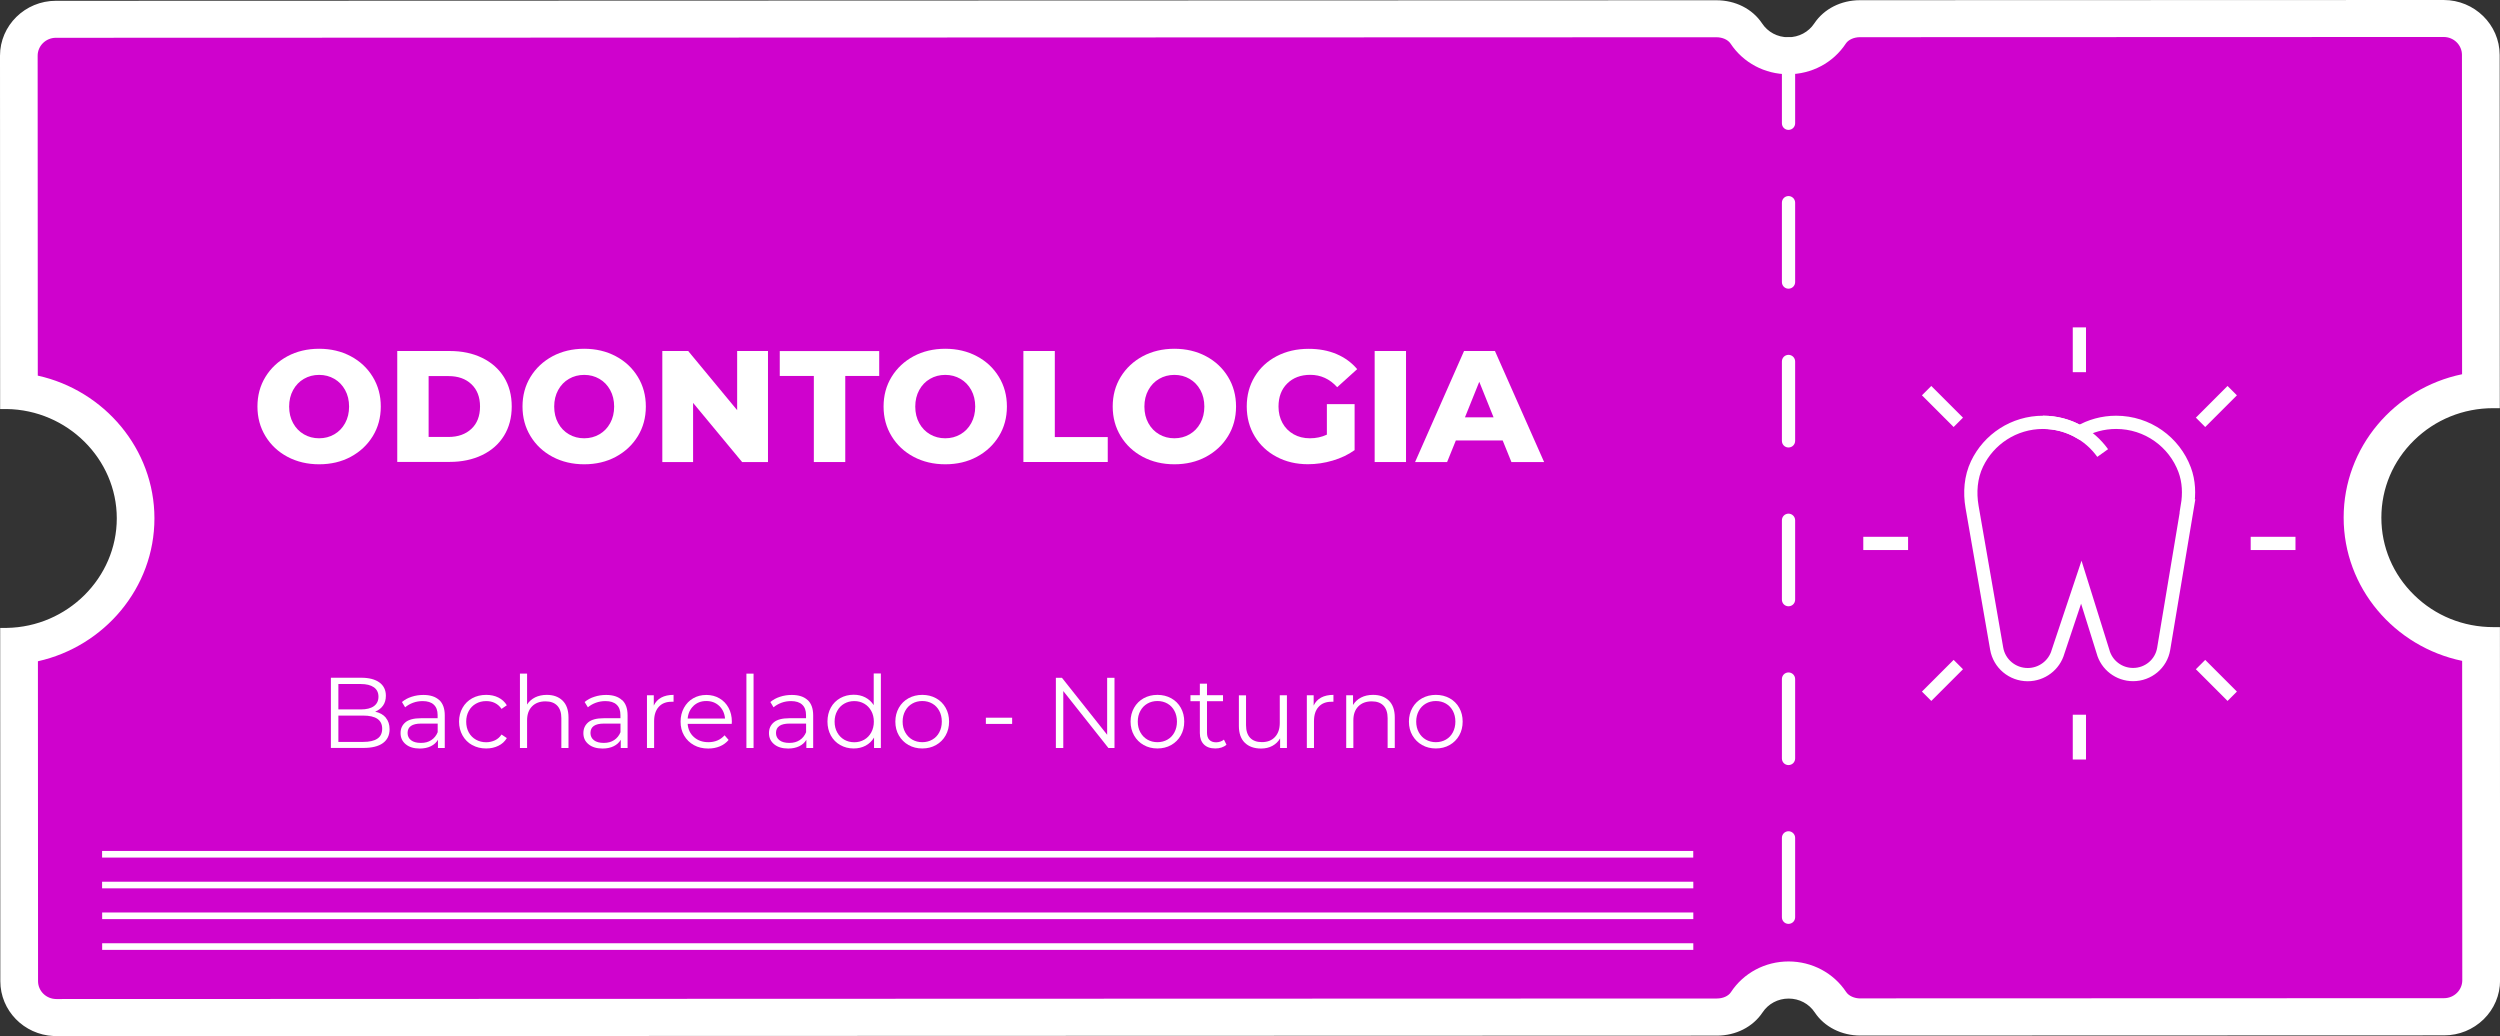 <?xml version="1.0" encoding="UTF-8"?><svg id="Camada_1" xmlns="http://www.w3.org/2000/svg" viewBox="0 0 377.84 156.59"><rect x="0" y="0" width="377.84" height="156.59" fill="#333333" stroke="none"/><defs><style>.cls-1{fill:#fff;}.cls-2{fill:none;stroke:#fff;stroke-miterlimit:10;stroke-width:2px;}.cls-3{fill:#cf02cd;}</style></defs><g><g><path class="cls-1" d="M358.91,78.23c0,9.69,8.02,17.55,17.91,17.55l.02,52.39c0,4.03-3.34,7.3-7.45,7.3l-88.22,.03c-2.41,0-4.76-1.08-6.07-3.05-1.01-1.54-2.79-2.54-4.78-2.54s-3.77,1.01-4.78,2.55c-1.31,1.97-3.65,3.05-6.07,3.05l-250.96,.08c-4.11,0-7.45-3.27-7.46-7.3l-.02-52.4c9.77-.14,17.62-7.95,17.61-17.54,0-9.58-7.86-17.38-17.63-17.52l-.02-52.4c0-4.03,3.34-7.3,7.45-7.3l250.96-.08c2.41,0,4.76,1.08,6.07,3.05,1.01,1.54,2.79,2.54,4.78,2.54,2,0,3.77-1.01,4.78-2.55,1.31-1.97,3.65-3.05,6.07-3.05l88.22-.03c4.11,0,7.45,3.27,7.46,7.3l.02,52.39c-9.9,0-17.9,7.87-17.9,17.54Z"/><path class="cls-1" d="M8.1,156.58c-4.48-.21-8.05-3.84-8.05-8.29l-.02-53.39h.99c9.17-.15,16.63-7.57,16.63-16.56,0-8.98-7.48-16.39-16.64-16.52H.02L0,8.42C0,3.85,3.79,.12,8.45,.12L259.41,.04c2.87,0,5.44,1.3,6.9,3.49,.87,1.32,2.32,2.1,3.95,2.1,1.61,0,3.08-.78,3.95-2.1,1.46-2.19,4.04-3.5,6.9-3.5l88.22-.03c4.65,0,8.45,3.72,8.46,8.3l.02,53.39h-1c-4.52,0-8.77,1.73-11.96,4.86-3.19,3.12-4.94,7.27-4.94,11.69h0c0,4.42,1.76,8.57,4.95,11.69,3.19,3.13,7.43,4.85,11.97,4.85h1l.02,53.39c0,2.22-.88,4.31-2.48,5.88-1.6,1.56-3.72,2.43-5.97,2.43l-88.22,.03c-2.85,0-5.44-1.3-6.9-3.49-.87-1.32-2.34-2.1-3.95-2.1-1.61,0-3.08,.78-3.95,2.1-1.46,2.19-4.04,3.5-6.9,3.5l-250.96,.08c-.13,0-.27,0-.4,0ZM2.03,96.85l.02,51.44c0,3.47,2.86,6.3,6.46,6.3l250.96-.08c2.19,0,4.15-.97,5.23-2.6,1.23-1.87,3.33-2.99,5.62-2.99,2.28,0,4.38,1.12,5.62,2.99,1.08,1.63,3.02,2.6,5.23,2.6l88.22-.03c1.73,0,3.35-.66,4.57-1.86,1.21-1.19,1.88-2.77,1.88-4.45l-.02-51.41c-4.67-.24-9.03-2.13-12.36-5.4-3.58-3.5-5.54-8.16-5.55-13.12h0c0-4.95,1.97-9.61,5.54-13.11,3.33-3.27,7.69-5.17,12.36-5.4l-.02-51.41c0-3.48-2.89-6.3-6.46-6.3l-88.22,.03c-2.19,0-4.15,.97-5.23,2.61-1.23,1.87-3.33,2.99-5.62,2.99-2.29,0-4.38-1.12-5.62-2.99-1.08-1.63-3.05-2.6-5.23-2.6l-250.96,.08c-3.56,0-6.45,2.83-6.45,6.3l.02,51.44c9.8,.64,17.62,8.73,17.63,18.48,0,9.75-7.81,17.86-17.61,18.5Z"/></g><path class="cls-3" d="M281.17,150.9c-.91,0-1.75-.38-2.14-.96-1.91-2.89-5.17-4.63-8.71-4.63-3.55,0-6.81,1.74-8.72,4.65-.38,.58-1.2,.95-2.13,.95l-250.96,.08c-1.52,0-2.76-1.21-2.76-2.7l-.02-48.35c10.05-2.24,17.62-11.12,17.61-21.6,0-10.47-7.57-19.34-17.63-21.57l-.02-48.35c0-1.49,1.24-2.71,2.76-2.71l250.96-.08c.92,0,1.74,.37,2.14,.96,1.91,2.89,5.17,4.63,8.71,4.63,3.55,0,6.81-1.74,8.72-4.65,.38-.57,1.22-.95,2.13-.95l88.22-.03c1.52,0,2.76,1.21,2.76,2.7l.02,48.27c-10.22,2.12-17.9,11.03-17.9,21.66,0,10.64,7.7,19.54,17.91,21.66l.02,48.27c0,1.49-1.24,2.71-2.76,2.71l-88.22,.03Z"/><path class="cls-1" d="M270.26,139.63c-.53-.02-.95-.46-.95-1v-12c0-.55,.44-1,1-1,.54,0,1,.45,1,1v12c0,.55-.44,1-1,1h-.05Zm0-24c-.53-.02-.95-.46-.95-1v-12c0-.55,.44-1,1-1,.55,0,1,.45,1,1v12c0,.55-.44,1-1,1h-.05Zm0-24c-.53-.02-.95-.46-.95-1v-12c0-.55,.44-1,1-1,.54,0,1,.45,1,1v12c0,.55-.44,1-1,1-.02,0-.03,0-.05,0Zm0-24c-.53-.02-.95-.46-.95-1v-12c0-.55,.44-1,1-1,.55,0,1,.45,1,1v12c0,.55-.44,1-1,1-.02,0-.03,0-.05,0Zm0-24c-.53-.02-.95-.46-.95-1v-12c0-.55,.44-1,1-1,.54,0,1,.45,1,1v12c0,.55-.44,1-1,1h-.05Zm0-24c-.53-.02-.95-.46-.95-1V6.63c0-.55,.44-1,1-1,.55,0,1,.45,1,1v12c0,.55-.44,1-1,1h-.05Z"/><rect class="cls-1" x="15.44" y="142.56" width="240.48" height="1"/><rect class="cls-1" x="15.44" y="137.91" width="240.48" height="1"/><rect class="cls-1" x="15.43" y="133.26" width="240.49" height="1"/><rect class="cls-1" x="15.43" y="128.61" width="240.48" height="1"/><g><g><path class="cls-2" d="M308.77,63.83c3.72,0,7.01,1.83,9.02,4.64"/><path class="cls-2" d="M330.59,76.47c.31-1.83,.24-3.73-.41-5.47-1.56-4.19-5.61-7.17-10.36-7.17-2.01,0-3.9,.54-5.52,1.48-1.63-.94-3.51-1.48-5.52-1.48-4.41,0-8.21,2.57-9.98,6.28-.96,2.01-1.13,4.31-.75,6.5l3.72,21.42c.39,2.27,2.37,3.93,4.69,3.93h0c2.14,0,4.02-1.42,4.59-3.47l3.51-10.5h0l3.27,10.46c.54,2.06,2.41,3.5,4.55,3.5h.01c2.29,0,4.25-1.64,4.62-3.89,1-6.02,2.89-17.35,3.6-21.59Z"/></g><g><line class="cls-2" x1="314.27" y1="114.79" x2="314.27" y2="108.02"/><line class="cls-2" x1="314.27" y1="56.25" x2="314.27" y2="49.48"/></g><g><line class="cls-2" x1="281.61" y1="82.13" x2="288.38" y2="82.13"/><line class="cls-2" x1="340.16" y1="82.13" x2="346.93" y2="82.13"/></g><g><line class="cls-2" x1="291.18" y1="105.23" x2="295.97" y2="100.44"/><line class="cls-2" x1="332.58" y1="63.83" x2="337.37" y2="59.04"/></g><g><line class="cls-2" x1="291.18" y1="59.04" x2="295.97" y2="63.83"/><line class="cls-2" x1="332.58" y1="100.44" x2="337.37" y2="105.23"/></g></g></g><g><path class="cls-1" d="M43.45,69.04c-1.41-.75-2.52-1.79-3.33-3.12s-1.21-2.82-1.21-4.48,.4-3.16,1.21-4.48,1.92-2.36,3.33-3.12c1.41-.75,3.01-1.13,4.78-1.13s3.37,.38,4.78,1.13,2.52,1.79,3.33,3.12,1.21,2.82,1.21,4.48-.4,3.16-1.21,4.48-1.92,2.36-3.33,3.12-3.01,1.13-4.78,1.13-3.37-.38-4.78-1.13Zm7.08-3.4c.69-.4,1.23-.96,1.63-1.69,.4-.73,.6-1.56,.6-2.5s-.2-1.78-.6-2.5c-.4-.73-.94-1.29-1.63-1.69s-1.45-.6-2.3-.6-1.61,.2-2.3,.6c-.69,.4-1.23,.96-1.63,1.69-.4,.73-.6,1.56-.6,2.5s.2,1.78,.6,2.5c.4,.73,.94,1.29,1.63,1.69,.69,.4,1.45,.6,2.3,.6s1.61-.2,2.3-.6Z"/><path class="cls-1" d="M60.04,53.05h7.93c1.84,0,3.47,.34,4.89,1.03,1.42,.69,2.52,1.66,3.31,2.92,.78,1.26,1.17,2.74,1.17,4.43s-.39,3.17-1.17,4.43-1.89,2.24-3.31,2.92-3.05,1.03-4.89,1.03h-7.93v-16.78Zm7.74,12.99c1.44,0,2.59-.41,3.46-1.22,.87-.81,1.31-1.94,1.31-3.38s-.44-2.56-1.31-3.38-2.02-1.22-3.46-1.22h-3v9.2h3Z"/><path class="cls-1" d="M83.51,69.04c-1.41-.75-2.52-1.79-3.33-3.12s-1.21-2.82-1.21-4.48,.4-3.16,1.21-4.48,1.92-2.36,3.33-3.12c1.41-.75,3.01-1.13,4.78-1.13s3.37,.38,4.78,1.13,2.52,1.79,3.33,3.12,1.21,2.82,1.21,4.48-.4,3.16-1.21,4.48-1.92,2.36-3.33,3.12-3.01,1.13-4.78,1.13-3.37-.38-4.78-1.13Zm7.08-3.4c.69-.4,1.23-.96,1.63-1.69,.4-.73,.6-1.56,.6-2.5s-.2-1.78-.6-2.5c-.4-.73-.94-1.29-1.63-1.69s-1.45-.6-2.3-.6-1.61,.2-2.3,.6c-.69,.4-1.23,.96-1.63,1.69-.4,.73-.6,1.56-.6,2.5s.2,1.78,.6,2.5c.4,.73,.94,1.29,1.63,1.69,.69,.4,1.45,.6,2.3,.6s1.61-.2,2.3-.6Z"/><path class="cls-1" d="M116.07,53.05v16.78h-3.91l-7.41-8.94v8.94h-4.65v-16.78h3.91l7.4,8.94v-8.94h4.65Z"/><path class="cls-1" d="M123,56.82h-5.15v-3.76h15.03v3.76h-5.13v13.01h-4.75v-13.01Z"/><path class="cls-1" d="M138.08,69.04c-1.41-.75-2.52-1.79-3.33-3.12s-1.21-2.82-1.21-4.48,.4-3.16,1.21-4.48,1.92-2.36,3.33-3.12c1.41-.75,3.01-1.13,4.78-1.13s3.37,.38,4.78,1.13,2.52,1.79,3.33,3.12,1.21,2.82,1.21,4.48-.4,3.16-1.21,4.48-1.92,2.36-3.33,3.12-3.01,1.13-4.78,1.13-3.37-.38-4.78-1.13Zm7.08-3.4c.69-.4,1.23-.96,1.63-1.69,.4-.73,.6-1.56,.6-2.5s-.2-1.78-.6-2.5c-.4-.73-.94-1.29-1.63-1.69s-1.45-.6-2.3-.6-1.61,.2-2.3,.6c-.69,.4-1.23,.96-1.63,1.69-.4,.73-.6,1.56-.6,2.5s.2,1.78,.6,2.5c.4,.73,.94,1.29,1.63,1.69,.69,.4,1.45,.6,2.3,.6s1.61-.2,2.3-.6Z"/><path class="cls-1" d="M154.68,53.05h4.74v13.01h8v3.76h-12.75v-16.78Z"/><path class="cls-1" d="M172.71,69.04c-1.41-.75-2.52-1.79-3.33-3.12s-1.21-2.82-1.21-4.48,.4-3.16,1.21-4.48,1.92-2.36,3.33-3.12c1.41-.75,3.01-1.13,4.78-1.13s3.37,.38,4.78,1.13,2.52,1.79,3.33,3.12,1.21,2.82,1.21,4.48-.4,3.16-1.21,4.48-1.92,2.36-3.33,3.12-3.01,1.13-4.78,1.13-3.37-.38-4.78-1.13Zm7.08-3.4c.69-.4,1.23-.96,1.63-1.69,.4-.73,.6-1.56,.6-2.5s-.2-1.78-.6-2.5c-.4-.73-.94-1.29-1.63-1.69s-1.45-.6-2.3-.6-1.61,.2-2.3,.6c-.69,.4-1.23,.96-1.63,1.69-.4,.73-.6,1.56-.6,2.5s.2,1.78,.6,2.5c.4,.73,.94,1.29,1.63,1.69,.69,.4,1.45,.6,2.3,.6s1.61-.2,2.3-.6Z"/><path class="cls-1" d="M200.54,61.08h4.19v6.95c-.96,.69-2.06,1.21-3.31,1.58s-2.49,.55-3.74,.55c-1.76,0-3.34-.37-4.74-1.12-1.41-.74-2.51-1.78-3.31-3.1-.8-1.33-1.2-2.83-1.2-4.51s.4-3.18,1.2-4.5c.8-1.33,1.91-2.36,3.33-3.1,1.42-.74,3.03-1.11,4.82-1.11,1.57,0,2.97,.26,4.22,.79,1.25,.53,2.28,1.29,3.12,2.28l-3.02,2.73c-1.13-1.25-2.49-1.87-4.07-1.87-1.44,0-2.6,.44-3.48,1.31-.88,.87-1.32,2.03-1.32,3.49,0,.93,.2,1.75,.6,2.48,.4,.73,.96,1.29,1.68,1.7,.72,.41,1.54,.61,2.47,.61s1.77-.18,2.56-.55v-4.6Z"/><path class="cls-1" d="M207.76,53.05h4.74v16.78h-4.74v-16.78Z"/><path class="cls-1" d="M227.12,66.57h-7.09l-1.32,3.26h-4.84l7.4-16.78h4.67l7.43,16.78h-4.94l-1.32-3.26Zm-1.39-3.5l-2.16-5.37-2.16,5.37h4.31Z"/></g><g><path class="cls-1" d="M58.31,108.48c.38,.45,.57,1.03,.57,1.73,0,.91-.34,1.61-1.01,2.1-.67,.49-1.66,.73-2.98,.73h-4.88v-10.61h4.58c1.18,0,2.1,.24,2.75,.71s.98,1.15,.98,2.01c0,.59-.14,1.08-.43,1.49-.29,.41-.68,.71-1.19,.92,.7,.15,1.23,.45,1.61,.9Zm-7.17-5.11v3.85h3.38c.86,0,1.52-.16,1.98-.49s.7-.81,.7-1.43-.23-1.1-.7-1.43-1.13-.49-1.98-.49h-3.38Zm5.89,8.27c.49-.32,.73-.83,.73-1.51,0-1.32-.96-1.98-2.88-1.98h-3.74v3.98h3.74c.95,0,1.67-.16,2.15-.49Z"/><path class="cls-1" d="M66.39,105.8c.55,.52,.83,1.29,.83,2.31v4.94h-1.03v-1.24c-.24,.41-.6,.74-1.07,.97s-1.03,.35-1.67,.35c-.89,0-1.6-.21-2.12-.64s-.79-.98-.79-1.68,.24-1.22,.73-1.64c.49-.41,1.27-.62,2.34-.62h2.53v-.48c0-.69-.19-1.21-.58-1.57-.38-.36-.94-.54-1.68-.54-.5,0-.99,.08-1.45,.25-.46,.17-.86,.4-1.2,.69l-.48-.8c.4-.34,.89-.61,1.45-.79,.57-.19,1.16-.28,1.79-.28,1.04,0,1.84,.26,2.39,.78Zm-1.21,6.06c.43-.28,.76-.68,.97-1.2v-1.3h-2.5c-1.36,0-2.05,.47-2.05,1.42,0,.46,.18,.83,.53,1.1s.85,.4,1.49,.4,1.13-.14,1.56-.42Z"/><path class="cls-1" d="M71.37,112.61c-.62-.34-1.11-.83-1.46-1.45-.35-.62-.53-1.32-.53-2.1s.18-1.47,.53-2.09,.84-1.1,1.46-1.44c.62-.34,1.33-.51,2.11-.51,.69,0,1.3,.13,1.84,.4s.97,.66,1.28,1.17l-.8,.55c-.26-.39-.6-.69-1-.89-.4-.2-.84-.29-1.32-.29-.58,0-1.09,.13-1.55,.39-.46,.26-.82,.62-1.08,1.1-.26,.47-.39,1.01-.39,1.62s.13,1.16,.39,1.63c.26,.47,.62,.83,1.08,1.09,.46,.26,.98,.39,1.55,.39,.47,0,.91-.1,1.32-.29,.4-.19,.74-.48,1-.88l.8,.54c-.31,.52-.74,.91-1.29,1.17-.54,.27-1.16,.4-1.83,.4-.79,0-1.49-.17-2.11-.52Z"/><path class="cls-1" d="M85.03,105.89c.59,.58,.89,1.43,.89,2.54v4.62h-1.08v-4.51c0-.83-.21-1.46-.62-1.89-.41-.43-1-.65-1.77-.65-.86,0-1.54,.25-2.04,.76-.5,.51-.75,1.21-.75,2.11v4.18h-1.08v-11.24h1.08v4.67c.29-.46,.7-.82,1.21-1.08,.51-.25,1.11-.38,1.77-.38,1,0,1.79,.29,2.39,.87Z"/><path class="cls-1" d="M94.02,105.8c.56,.52,.83,1.29,.83,2.31v4.94h-1.03v-1.24c-.24,.41-.6,.74-1.07,.97s-1.03,.35-1.67,.35c-.89,0-1.6-.21-2.12-.64-.53-.42-.79-.98-.79-1.68s.25-1.22,.73-1.64c.49-.41,1.27-.62,2.34-.62h2.53v-.48c0-.69-.19-1.21-.58-1.57-.38-.36-.95-.54-1.68-.54-.51,0-.99,.08-1.46,.25-.46,.17-.86,.4-1.2,.69l-.49-.8c.4-.34,.89-.61,1.46-.79,.57-.19,1.16-.28,1.79-.28,1.04,0,1.84,.26,2.39,.78Zm-1.21,6.06c.43-.28,.76-.68,.97-1.2v-1.3h-2.5c-1.36,0-2.04,.47-2.04,1.42,0,.46,.18,.83,.53,1.1s.85,.4,1.48,.4,1.13-.14,1.56-.42Z"/><path class="cls-1" d="M99.94,105.43c.5-.27,1.12-.41,1.86-.41v1.04h-.26c-.84-.01-1.5,.24-1.97,.76-.47,.51-.71,1.24-.71,2.17v4.06h-1.08v-7.97h1.03v1.56c.25-.54,.63-.94,1.13-1.21Z"/><path class="cls-1" d="M110.6,109.4h-6.67c.06,.83,.38,1.5,.96,2.01,.58,.51,1.3,.76,2.18,.76,.49,0,.95-.09,1.36-.26s.77-.44,1.08-.78l.61,.7c-.35,.42-.8,.75-1.33,.97-.53,.22-1.11,.33-1.75,.33-.82,0-1.54-.17-2.17-.52-.63-.35-1.12-.83-1.48-1.45s-.53-1.31-.53-2.09,.17-1.47,.51-2.09c.34-.62,.8-1.1,1.39-1.44,.59-.34,1.25-.51,1.99-.51s1.4,.17,1.98,.51c.59,.34,1.05,.82,1.38,1.43,.33,.61,.5,1.31,.5,2.1l-.02,.33Zm-5.78-2.72c-.52,.49-.82,1.13-.89,1.92h5.65c-.07-.79-.37-1.43-.89-1.92-.52-.49-1.17-.73-1.95-.73s-1.41,.25-1.93,.73Z"/><path class="cls-1" d="M112.81,101.81h1.08v11.24h-1.08v-11.24Z"/><path class="cls-1" d="M122.07,105.8c.55,.52,.83,1.29,.83,2.31v4.94h-1.03v-1.24c-.24,.41-.6,.74-1.07,.97s-1.03,.35-1.67,.35c-.89,0-1.6-.21-2.12-.64s-.79-.98-.79-1.68,.24-1.22,.73-1.64c.49-.41,1.27-.62,2.34-.62h2.53v-.48c0-.69-.19-1.21-.58-1.57-.38-.36-.94-.54-1.68-.54-.5,0-.99,.08-1.45,.25-.46,.17-.86,.4-1.2,.69l-.48-.8c.4-.34,.89-.61,1.45-.79,.57-.19,1.16-.28,1.79-.28,1.04,0,1.84,.26,2.39,.78Zm-1.21,6.06c.43-.28,.76-.68,.97-1.2v-1.3h-2.5c-1.36,0-2.05,.47-2.05,1.42,0,.46,.18,.83,.53,1.1s.85,.4,1.49,.4,1.13-.14,1.56-.42Z"/><path class="cls-1" d="M133.13,101.81v11.24h-1.03v-1.58c-.32,.54-.75,.94-1.28,1.23-.53,.28-1.13,.42-1.8,.42-.75,0-1.42-.17-2.03-.52-.61-.34-1.08-.82-1.42-1.44-.34-.62-.51-1.32-.51-2.11s.17-1.49,.51-2.11c.34-.62,.82-1.09,1.42-1.43,.61-.34,1.28-.51,2.03-.51,.65,0,1.23,.13,1.75,.4,.52,.27,.95,.66,1.28,1.17v-4.79h1.08Zm-2.51,9.98c.45-.26,.8-.62,1.06-1.1s.39-1.02,.39-1.62-.13-1.15-.39-1.62-.61-.84-1.06-1.1-.95-.39-1.51-.39-1.07,.13-1.52,.39c-.45,.26-.8,.62-1.06,1.1-.26,.47-.39,1.01-.39,1.62s.13,1.15,.39,1.62c.26,.47,.61,.84,1.06,1.1,.45,.26,.96,.39,1.52,.39s1.06-.13,1.51-.39Z"/><path class="cls-1" d="M137.31,112.6c-.62-.35-1.1-.83-1.46-1.45s-.53-1.31-.53-2.09,.18-1.47,.53-2.09,.84-1.1,1.46-1.44c.62-.34,1.31-.51,2.08-.51s1.46,.17,2.08,.51c.62,.34,1.1,.82,1.45,1.44s.52,1.31,.52,2.09-.17,1.47-.52,2.09-.83,1.1-1.45,1.45c-.62,.35-1.31,.52-2.08,.52s-1.46-.17-2.08-.52Zm3.6-.82c.45-.26,.8-.62,1.05-1.1,.25-.47,.38-1.02,.38-1.62s-.13-1.15-.38-1.62c-.25-.47-.6-.84-1.05-1.1s-.96-.39-1.52-.39-1.07,.13-1.52,.39-.8,.62-1.06,1.1-.39,1.01-.39,1.62,.13,1.15,.39,1.62,.61,.84,1.06,1.1c.45,.26,.96,.39,1.52,.39s1.07-.13,1.52-.39Z"/><path class="cls-1" d="M149,108.47h3.97v.94h-3.97v-.94Z"/><path class="cls-1" d="M168.44,102.44v10.61h-.92l-6.82-8.61v8.61h-1.12v-10.61h.92l6.83,8.61v-8.61h1.11Z"/><path class="cls-1" d="M172.85,112.6c-.62-.35-1.1-.83-1.45-1.45s-.53-1.31-.53-2.09,.18-1.47,.53-2.09,.84-1.1,1.45-1.44c.62-.34,1.31-.51,2.08-.51s1.46,.17,2.08,.51c.62,.34,1.1,.82,1.45,1.44,.35,.62,.52,1.31,.52,2.09s-.17,1.47-.52,2.09c-.35,.62-.83,1.1-1.45,1.45-.62,.35-1.31,.52-2.08,.52s-1.46-.17-2.08-.52Zm3.6-.82c.45-.26,.8-.62,1.05-1.1,.25-.47,.38-1.02,.38-1.62s-.13-1.15-.38-1.62c-.25-.47-.6-.84-1.05-1.1-.45-.26-.96-.39-1.52-.39s-1.07,.13-1.52,.39c-.45,.26-.8,.62-1.06,1.1-.26,.47-.39,1.01-.39,1.62s.13,1.15,.39,1.62c.26,.47,.61,.84,1.06,1.1,.45,.26,.96,.39,1.52,.39s1.07-.13,1.52-.39Z"/><path class="cls-1" d="M185.36,112.56c-.2,.18-.45,.32-.75,.42s-.61,.14-.93,.14c-.75,0-1.32-.2-1.73-.61-.4-.4-.61-.97-.61-1.71v-4.82h-1.42v-.91h1.42v-1.74h1.08v1.74h2.42v.91h-2.42v4.76c0,.47,.12,.84,.36,1.08,.24,.25,.58,.37,1.02,.37,.22,0,.44-.04,.64-.11,.21-.07,.39-.17,.54-.3l.38,.77Z"/><path class="cls-1" d="M194.5,105.08v7.97h-1.03v-1.45c-.28,.48-.67,.86-1.17,1.13-.5,.27-1.06,.4-1.7,.4-1.04,0-1.86-.29-2.46-.87-.6-.58-.9-1.43-.9-2.55v-4.62h1.08v4.51c0,.84,.21,1.47,.62,1.91,.41,.43,1,.65,1.77,.65,.84,0,1.5-.25,1.98-.77,.48-.51,.73-1.22,.73-2.13v-4.18h1.08Z"/><path class="cls-1" d="M199.67,105.43c.5-.27,1.12-.41,1.86-.41v1.04h-.26c-.84-.01-1.5,.24-1.97,.76-.48,.51-.71,1.24-.71,2.17v4.06h-1.08v-7.97h1.03v1.56c.25-.54,.63-.94,1.13-1.21Z"/><path class="cls-1" d="M209.91,105.89c.59,.58,.89,1.43,.89,2.54v4.62h-1.08v-4.51c0-.83-.21-1.46-.62-1.89-.41-.43-1-.65-1.77-.65-.86,0-1.54,.25-2.04,.76-.5,.51-.75,1.21-.75,2.11v4.18h-1.08v-7.97h1.03v1.47c.29-.49,.7-.86,1.22-1.13,.52-.27,1.12-.4,1.81-.4,1,0,1.79,.29,2.39,.87Z"/><path class="cls-1" d="M214.93,112.6c-.62-.35-1.1-.83-1.46-1.45s-.53-1.31-.53-2.09,.18-1.47,.53-2.09,.84-1.1,1.46-1.44c.62-.34,1.31-.51,2.08-.51s1.46,.17,2.08,.51c.62,.34,1.1,.82,1.45,1.44s.52,1.31,.52,2.09-.17,1.47-.52,2.09-.83,1.1-1.45,1.45c-.62,.35-1.31,.52-2.08,.52s-1.46-.17-2.08-.52Zm3.6-.82c.45-.26,.8-.62,1.05-1.1,.25-.47,.38-1.02,.38-1.62s-.13-1.15-.38-1.62c-.25-.47-.6-.84-1.05-1.1s-.96-.39-1.52-.39-1.07,.13-1.52,.39-.8,.62-1.06,1.1-.39,1.01-.39,1.62,.13,1.15,.39,1.62,.61,.84,1.06,1.1c.45,.26,.96,.39,1.52,.39s1.07-.13,1.52-.39Z"/></g></svg>